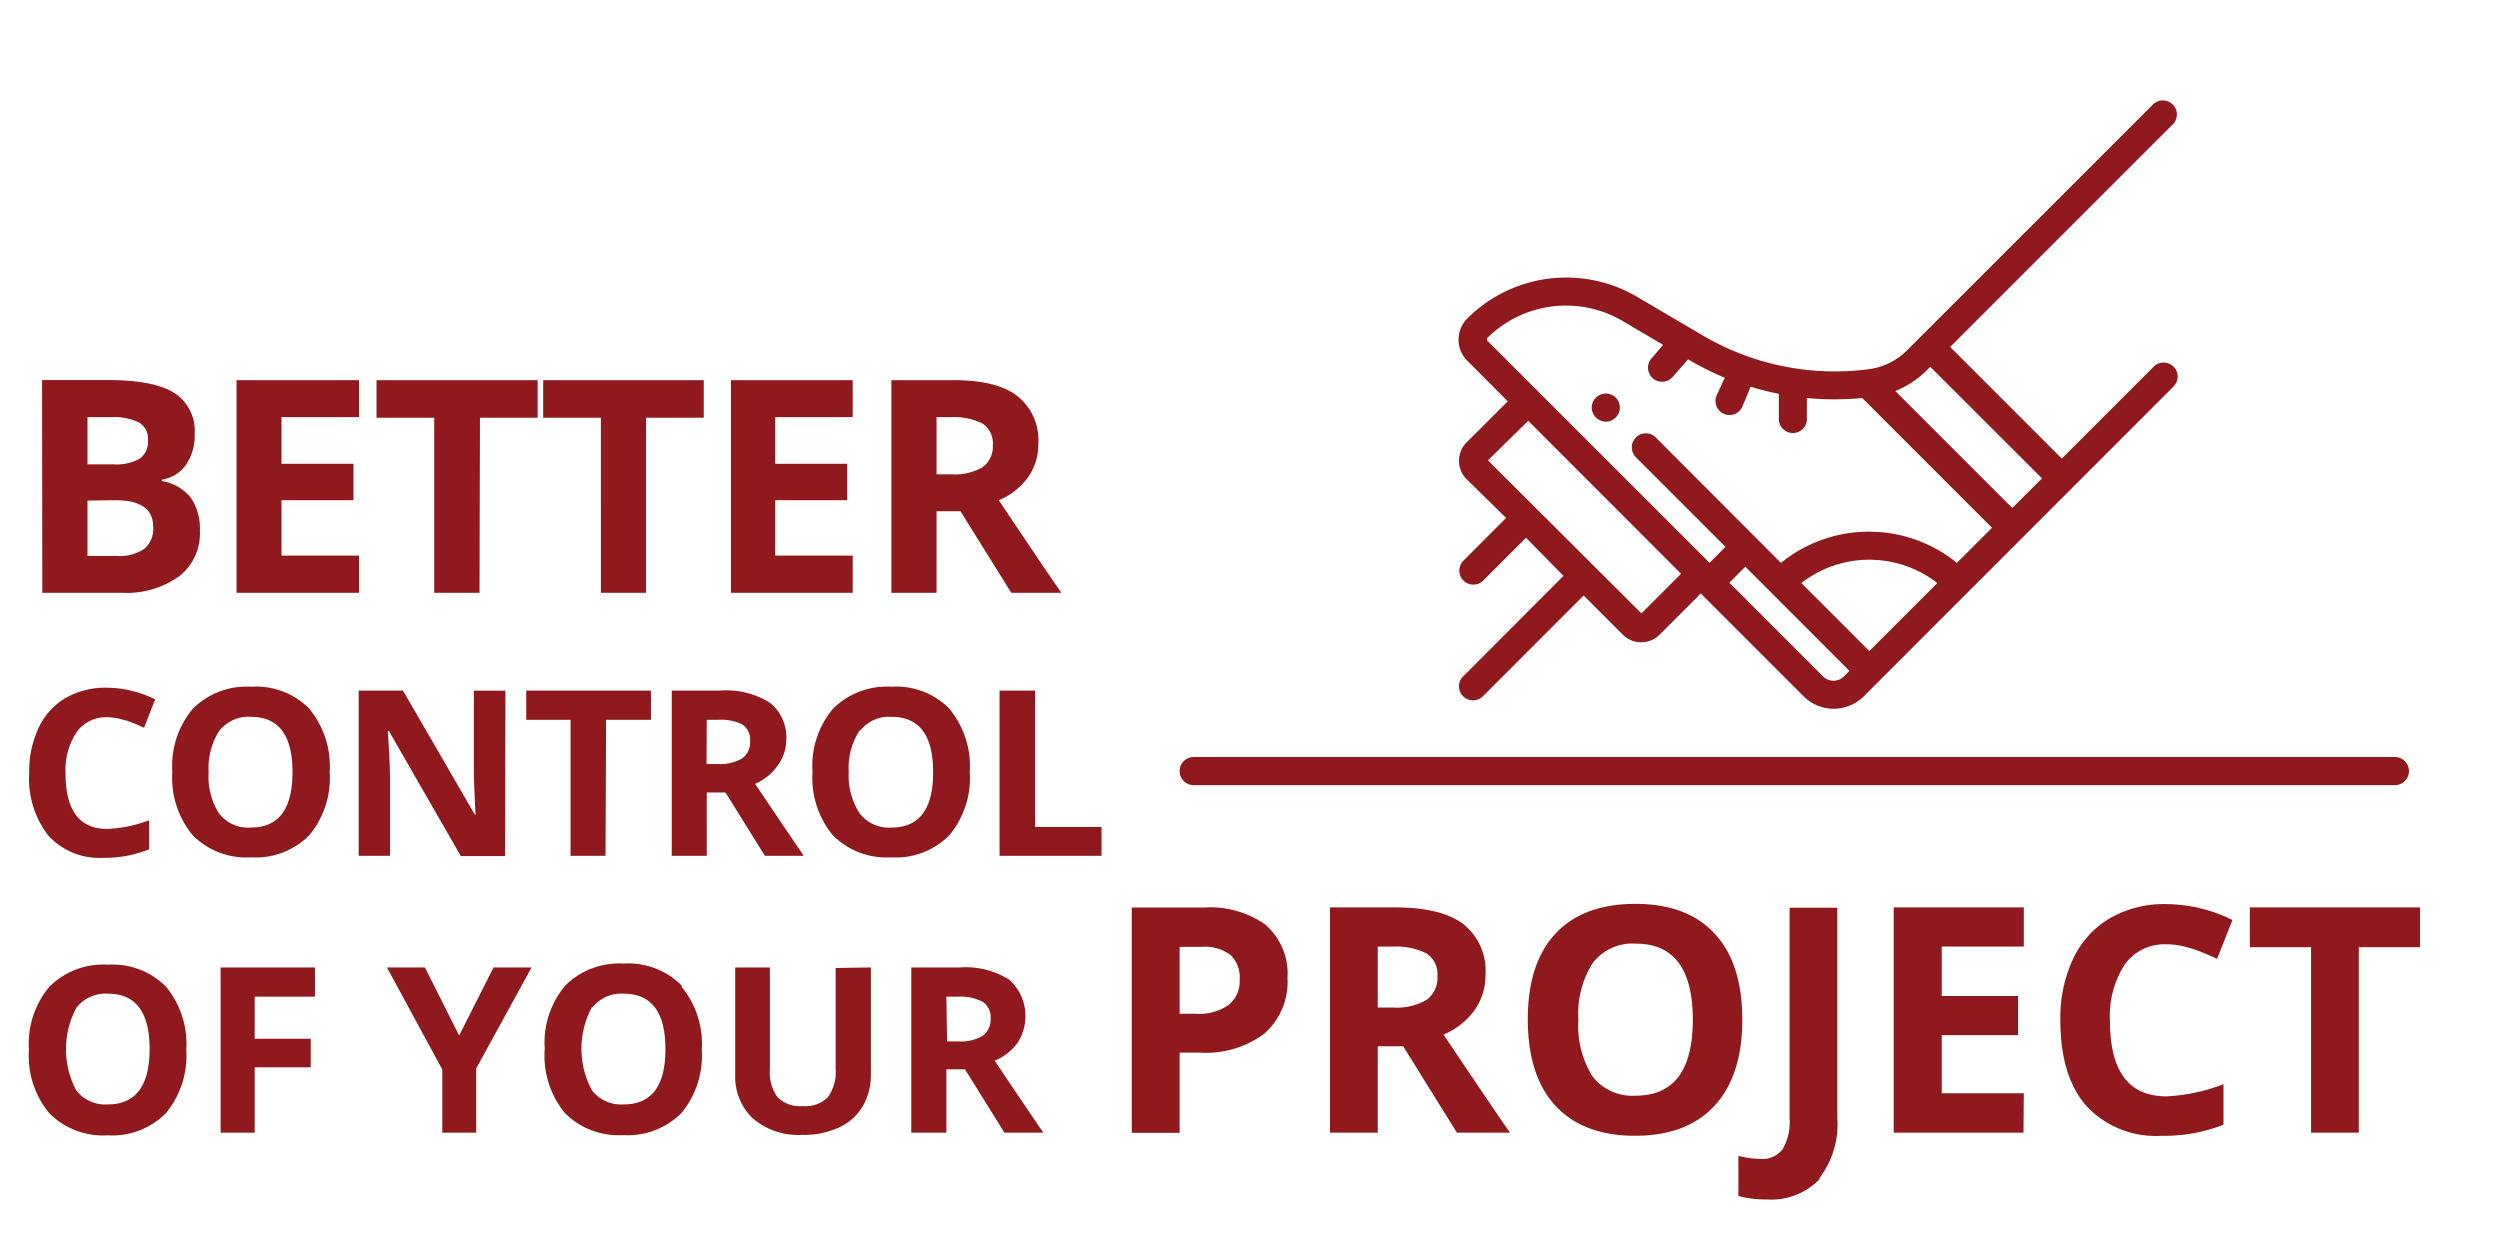 <?xml version="1.0" encoding="UTF-8"?> <svg xmlns="http://www.w3.org/2000/svg" xmlns:xlink="http://www.w3.org/1999/xlink" id="Layer_1" data-name="Layer 1" viewBox="0 0 225.75 112.79"><defs><style>.cls-1{fill:none;}.cls-2{clip-path:url(#clip-path);}.cls-3{fill:#8f191c;}</style><clipPath id="clip-path"><rect class="cls-1" x="-286.59" width="823.13" height="108.27"></rect></clipPath></defs><title>Better Control</title><g class="cls-2"><path class="cls-3" d="M213,85.53h5.53V81.94H203.16v3.59h5.53v16.75H213Zm-15.1.11a23.64,23.64,0,0,1,2.3.94l1.39-3.5a13.63,13.63,0,0,0-6-1.44,9.79,9.79,0,0,0-5.07,1.28,8.38,8.38,0,0,0-3.32,3.66,12.61,12.61,0,0,0-1.15,5.56c0,3.36.78,5.93,2.35,7.73a8.55,8.55,0,0,0,6.79,2.69,14.5,14.5,0,0,0,5.59-1V97.9A16.24,16.24,0,0,1,195.63,99q-5.1,0-5.1-6.8a8.52,8.52,0,0,1,1.33-5.1,4.4,4.4,0,0,1,3.77-1.83,6.79,6.79,0,0,1,2.27.4M182.75,98.72h-7.41V93.47h6.89V89.94h-6.89V85.47h7.41V81.94H171v20.34h11.72Zm-18.47,7.68a8,8,0,0,0,1.63-5.43v-19H161.6V101a4.88,4.88,0,0,1-.62,2.76,2.29,2.29,0,0,1-2,.89,8.22,8.22,0,0,1-2-.28V108a9.57,9.57,0,0,0,2.55.31,6.05,6.05,0,0,0,4.81-1.87M143.84,86.94a4.53,4.53,0,0,1,3.88-1.73c3.42,0,5.14,2.29,5.14,6.87s-1.72,6.86-5.17,6.86a4.54,4.54,0,0,1-3.87-1.72,8.54,8.54,0,0,1-1.29-5.14,8.47,8.47,0,0,1,1.31-5.14m11-2.62q-2.47-2.7-7.17-2.7t-7.2,2.68c-1.68,1.78-2.51,4.37-2.51,7.75s.83,6,2.5,7.8,4.07,2.71,7.18,2.71,5.51-.9,7.18-2.71,2.51-4.4,2.51-7.77-.83-6-2.49-7.76M126.71,94.48l4.85,7.8h4.79q-1.4-2-6-8.86a6.52,6.52,0,0,0,2.79-2.19,5.42,5.42,0,0,0,1-3.2,5.36,5.36,0,0,0-2-4.58c-1.32-1-3.37-1.51-6.13-1.51H120.1v20.34h4.31v-7.8Zm-2.3-9h1.31a6.11,6.11,0,0,1,3.08.61,2.22,2.22,0,0,1,1,2.06,2.45,2.45,0,0,1-1,2.15,5.35,5.35,0,0,1-3,.68h-1.39Zm-10.08-1.94a8.67,8.67,0,0,0-5.63-1.59h-6.5v20.34h4.32V95.05h1.85a8.75,8.75,0,0,0,5.83-1.74,6.23,6.23,0,0,0,2.06-5,5.83,5.83,0,0,0-1.93-4.75m-7.81,1.94h2a3.82,3.82,0,0,1,2.59.73,2.78,2.78,0,0,1,.83,2.24,2.73,2.73,0,0,1-1,2.28,4.68,4.68,0,0,1-3,.79h-1.42ZM87.14,96.56l3.56,5.72h3.51c-.68-1-2.14-3.14-4.39-6.5a4.8,4.8,0,0,0,2.06-1.61,4.42,4.42,0,0,0-.74-5.7,7.41,7.41,0,0,0-4.5-1.11H82.29v14.92h3.17V96.56ZM85.46,90h1a4.43,4.43,0,0,1,2.26.45,1.65,1.65,0,0,1,.73,1.51,1.8,1.8,0,0,1-.72,1.58,3.92,3.92,0,0,1-2.21.5h-1Zm-10-2.59v9.12a3.87,3.87,0,0,1-.7,2.54,2.83,2.83,0,0,1-2.25.81,2.91,2.91,0,0,1-2.3-.8,3.84,3.84,0,0,1-.69-2.53V87.36H66.39V97a5.2,5.2,0,0,0,1.6,4,6.33,6.33,0,0,0,4.46,1.48,7.52,7.52,0,0,0,3.31-.67,4.8,4.8,0,0,0,2.14-1.91A5.57,5.57,0,0,0,78.64,97V87.36ZM53.47,91a3.34,3.34,0,0,1,2.85-1.27q3.76,0,3.77,5c0,3.36-1.27,5-3.79,5a3.34,3.34,0,0,1-2.84-1.26,7.92,7.92,0,0,1,0-7.54m8.11-1.92a6.79,6.79,0,0,0-5.26-2,6.89,6.89,0,0,0-5.28,2,8,8,0,0,0-1.84,5.69A8.17,8.17,0,0,0,51,100.5a6.85,6.85,0,0,0,5.27,2,6.85,6.85,0,0,0,5.27-2,8.14,8.14,0,0,0,1.83-5.7,8.09,8.09,0,0,0-1.82-5.69M38.37,87.36H34.94l5,9.22v5.7H43v-5.8L48,87.36H44.57l-3.11,6.15ZM23,96.38h5.06V93.8H23V90h5.44V87.36H19.92v14.92H23ZM6.9,91a3.33,3.33,0,0,1,2.84-1.27c2.52,0,3.77,1.68,3.77,5s-1.26,5-3.79,5a3.32,3.32,0,0,1-2.83-1.26A7.92,7.92,0,0,1,6.9,91M15,89.11a6.81,6.81,0,0,0-5.27-2,6.89,6.89,0,0,0-5.28,2,8.06,8.06,0,0,0-1.84,5.69,8.13,8.13,0,0,0,1.84,5.72,6.82,6.82,0,0,0,5.26,2,6.83,6.83,0,0,0,5.27-2,8.14,8.14,0,0,0,1.84-5.7A8.14,8.14,0,0,0,15,89.11"></path><path class="cls-3" d="M99.47,77.28V74.67h-6V62.36H90.26V77.28ZM77.65,66a3.34,3.34,0,0,1,2.85-1.27q3.77,0,3.76,5c0,3.36-1.26,5-3.78,5a3.33,3.33,0,0,1-2.84-1.26,6.27,6.27,0,0,1-1-3.77,6.2,6.2,0,0,1,1-3.77m8.11-1.92a6.79,6.79,0,0,0-5.26-2,6.89,6.89,0,0,0-5.28,2,8,8,0,0,0-1.84,5.69,8.17,8.17,0,0,0,1.83,5.72,6.85,6.85,0,0,0,5.27,2,6.82,6.82,0,0,0,5.26-2,8.09,8.09,0,0,0,1.84-5.7,8.14,8.14,0,0,0-1.82-5.69M65.51,71.56l3.56,5.72h3.51c-.68-1-2.14-3.14-4.39-6.5a4.71,4.71,0,0,0,2-1.61A3.9,3.9,0,0,0,71,66.83a4,4,0,0,0-1.46-3.36A7.43,7.43,0,0,0,65,62.36H60.66V77.28h3.16V71.56ZM63.82,65h1A4.4,4.4,0,0,1,67,65.4a1.63,1.63,0,0,1,.73,1.51,1.78,1.78,0,0,1-.71,1.57,3.87,3.87,0,0,1-2.22.51h-1Zm-9.09,0h4.05V62.36H47.52V65h4V77.28h3.16Zm-9.09-2.63H42.79v7.06c0,.81.05,2.18.15,4.12h-.07L36.39,62.36h-4V77.28h2.83v-7c0-.85-.07-2.27-.2-4.27h.1l6.49,11.29h4ZM19.8,66a3.34,3.34,0,0,1,2.85-1.27q3.77,0,3.76,5c0,3.36-1.26,5-3.79,5a3.32,3.32,0,0,1-2.83-1.26,6.2,6.2,0,0,1-.95-3.77,6.2,6.2,0,0,1,1-3.77m8.11-1.92a6.8,6.8,0,0,0-5.26-2,6.9,6.9,0,0,0-5.29,2,8.06,8.06,0,0,0-1.84,5.69,8.13,8.13,0,0,0,1.84,5.72,6.82,6.82,0,0,0,5.26,2,6.83,6.83,0,0,0,5.27-2,8.09,8.09,0,0,0,1.84-5.7,8.14,8.14,0,0,0-1.82-5.69m-16.62,1a17,17,0,0,1,1.68.69l1-2.57a10,10,0,0,0-4.37-1.05,7.23,7.23,0,0,0-3.72.93,6.12,6.12,0,0,0-2.43,2.69,9.14,9.14,0,0,0-.85,4.07,8.36,8.36,0,0,0,1.73,5.67,6.25,6.25,0,0,0,5,2,10.58,10.58,0,0,0,4.1-.77V74.07a11.92,11.92,0,0,1-3.81.78q-3.73,0-3.74-5a6.2,6.2,0,0,1,1-3.74,3.22,3.22,0,0,1,2.76-1.34,5,5,0,0,1,1.67.3"></path><path class="cls-3" d="M86.73,46.16l4.59,7.37h4.52q-1.32-1.89-5.65-8.36a6.16,6.16,0,0,0,2.64-2.07,5.12,5.12,0,0,0,.93-3,5.1,5.1,0,0,0-1.88-4.33Q90,34.32,86.09,34.33h-5.6v19.2h4.08V46.16Zm-2.16-8.49H85.8a5.79,5.79,0,0,1,2.91.57,2.11,2.11,0,0,1,.94,1.95,2.3,2.3,0,0,1-.92,2,5,5,0,0,1-2.85.64H84.57ZM77,50.17H70v-5h6.5V41.88H70V37.67h7V34.33H66v19.2H77ZM58.34,37.72h5.21V34.33H49.05v3.39h5.21V53.53h4.08Zm-15,0h5.21V34.33H34v3.39h5.21V53.53H43.3ZM32.42,50.17h-7v-5h6.5V41.88h-6.5V37.67h7V34.33H21.36v19.2H32.42Zm-22-5c2.27,0,3.41.79,3.41,2.39a2.36,2.36,0,0,1-.8,2,3.92,3.92,0,0,1-2.48.64H7.9v-5ZM7.9,37.67H10a5.18,5.18,0,0,1,2.55.48,1.68,1.68,0,0,1,.81,1.58,1.91,1.91,0,0,1-.74,1.69,4.37,4.37,0,0,1-2.4.51H7.9ZM3.82,53.53H11a8.19,8.19,0,0,0,5.15-1.47,4.89,4.89,0,0,0,1.9-4.1,5,5,0,0,0-.81-3,4.2,4.2,0,0,0-2.63-1.52v-.13A3.23,3.23,0,0,0,16.77,42a4.62,4.62,0,0,0,.81-2.82,4.06,4.06,0,0,0-1.85-3.7q-1.85-1.16-5.93-1.16h-6Z"></path><path class="cls-3" d="M170.46,68.36H107.79a1.27,1.27,0,1,0,0,2.54H216.26a1.27,1.27,0,0,0,0-2.54Z"></path><path class="cls-3" d="M138,38l13.8,13.81-3.58,3.58L134.36,41.57Zm-3.71-7.36a.16.16,0,0,1,0-.11A10.1,10.1,0,0,1,146.55,29l3.63,2.14-1,1.17a1.27,1.27,0,1,0,1.9,1.68l1.36-1.54.14.08a25.3,25.3,0,0,0,3.17,1.58L155,35.73a1.28,1.28,0,0,0,.69,1.65,1.19,1.19,0,0,0,.49.1,1.28,1.28,0,0,0,1.17-.79l.73-1.77a25,25,0,0,0,2.55.64v2.16a1.27,1.27,0,1,0,2.53,0V35.94a26.2,26.2,0,0,0,5,0l11.72,11.72-3.17,3.17a12.6,12.6,0,0,0-15.89,0L149.51,39.5a1.26,1.26,0,0,0-1.79,0,1.27,1.27,0,0,0,0,1.79l8.09,8.09-1.44,1.45-.66-.67,0,0L134.29,30.75a.17.17,0,0,1,0-.12M174,33.43l.3-.31L184.39,43.2l-2.68,2.67L171.15,35.31A8.77,8.77,0,0,0,174,33.43M168.8,58.79l-6.14-6.14a10,10,0,0,1,12.28,0Zm-2.29,2.29a1.34,1.34,0,0,1-1.89,0l-8.46-8.46,1.44-1.45L167,60.58Zm-34.39,0a1.26,1.26,0,0,0,0,1.79,1.23,1.23,0,0,0,.89.37,1.26,1.26,0,0,0,.9-.37L143,53.77l3.54,3.54a2.34,2.34,0,0,0,3.32,0l3.72-3.72,9.28,9.28A3.83,3.83,0,0,0,165.56,64a3.88,3.88,0,0,0,2.75-1.13l1.39-1.39L196.27,34.9a1.26,1.26,0,0,0,0-1.79,1.27,1.27,0,0,0-1.79,0l-8.3,8.3L176.1,31.33l20.17-20.17a1.27,1.27,0,0,0-1.79-1.79L173.41,30.43h0l-1.2,1.2a6,6,0,0,1-3.46,1.71,23.55,23.55,0,0,1-14.91-3l-6-3.53a12.63,12.63,0,0,0-15.34,1.95,2.7,2.7,0,0,0,0,3.82l3.65,3.66-3.72,3.71a2.36,2.36,0,0,0,0,3.32L136,46.77l-3.85,3.86a1.26,1.26,0,0,0,0,1.79,1.23,1.23,0,0,0,.89.37,1.26,1.26,0,0,0,.9-.37l3.86-3.86L141.18,52Z"></path><path class="cls-3" d="M145,38.08a1.28,1.28,0,0,0,1.27-1.27A1.26,1.26,0,0,0,145,35.54a1.28,1.28,0,0,0-1.27,1.27A1.3,1.3,0,0,0,145,38.08"></path></g></svg> 